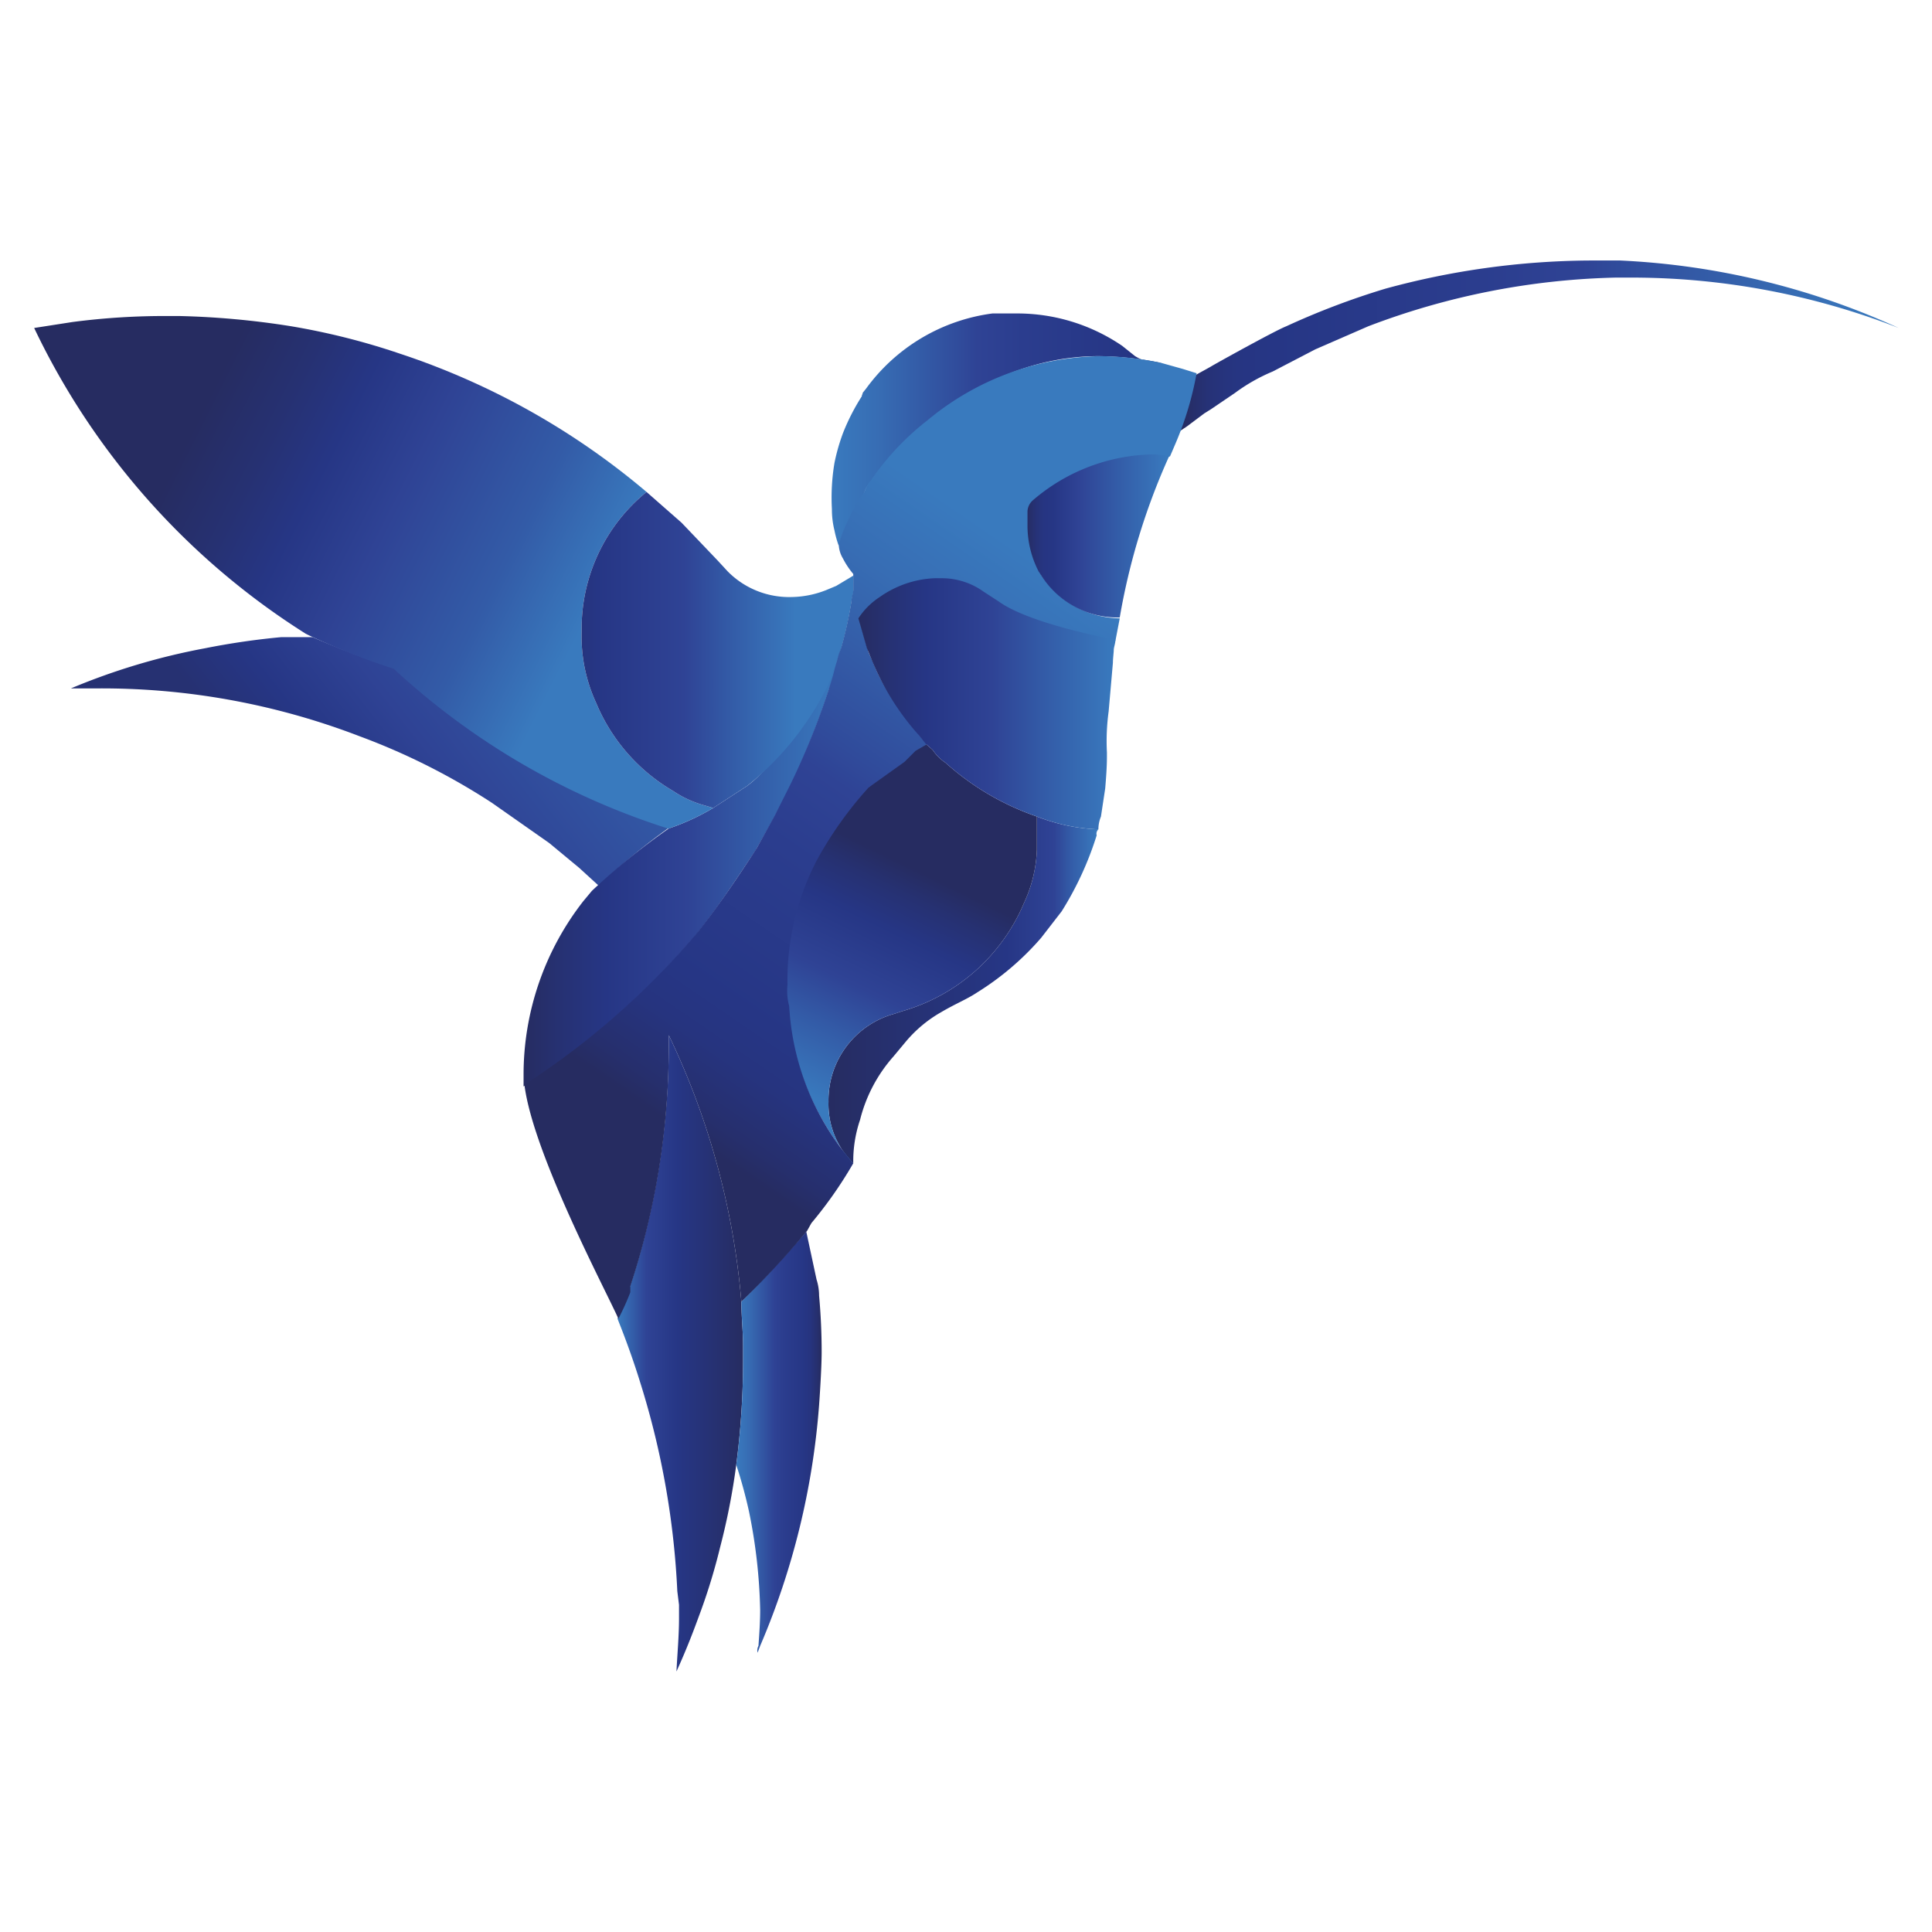 <?xml version="1.0" encoding="UTF-8"?>
<svg xmlns="http://www.w3.org/2000/svg" xmlns:xlink="http://www.w3.org/1999/xlink" viewBox="0 0 226.2 226.2">
  <defs>
    <style>.e14f8896-0d99-479e-a867-c4b0b5b365da{fill:url(#aa085c76-d61d-4297-bcb9-3cbfafc7f8c5);}.be07a2eb-7587-4c25-9b90-059c8215e7ae{fill:url(#bcd126fd-d529-4192-a3a3-c985996b33d6);}.e0e08877-62ec-483e-80a0-e8943058f182{fill:url(#aff2c05c-e2a5-4d19-aaef-2a4e7259383f);}.f22c358d-23e5-40c6-b7c9-5217ca040320{fill:url(#b03159f4-40d2-4ed2-b9bf-eb4737454022);}.f2784e92-1ff9-4f5a-bb46-5a29ecd6153e{fill:url(#b8a5195c-c3b6-4dfb-8d5f-0b87ca3ade21);}.bc2c75a0-32c8-42b4-8f73-177a577bc3d5{fill:url(#aeefed75-c787-4cff-856a-ece3c0c12edb);}.ae551be0-6c64-4a33-8d4e-516571c2ed89{fill:url(#ac88f4d2-2456-4eaf-9f49-58cd02789933);}.fc23d20f-7134-41b5-afac-59a212b63869{fill:url(#b1783221-64a2-4375-8a68-a6c1727735f9);}.bc5d84bf-7780-4cd3-ae40-de663bb23bf9{fill:url(#f768859e-4184-49a0-91b3-8056000be969);}.bf1b2a84-b6a7-4b67-a502-e22bfd2f4621{fill:url(#b4b1b1cd-e4ee-424e-9801-0e71473b2fed);}.aef052c2-0e0f-4f7e-9a02-011c63b9bf2c{fill:url(#b13b1c87-7ffd-445b-b7dc-f146a1d377d2);}.f3fe58af-6bc6-4ed9-a856-a177b46cc4fe{fill:url(#a471e4f1-4b6b-4840-af41-5f9753ab241c);}.bfeb6eef-0b88-4aaa-a23e-6e785c448cb6{fill:url(#a81842a6-94cb-422d-9719-a9a1fa2410d7);}.a4ea4de8-8190-40de-91ec-56a3796e4fdc{fill:none;}</style>
    <linearGradient id="aa085c76-d61d-4297-bcb9-3cbfafc7f8c5" x1="72.3" y1="-490.19" x2="87.02" y2="-490.19" gradientTransform="matrix(1, 0, 0, -1, 0, -331.72)" gradientUnits="userSpaceOnUse">
      <stop offset="0" stop-color="#397abe"></stop>
      <stop offset="0.13" stop-color="#335ba7"></stop>
      <stop offset="0.23" stop-color="#2f4395"></stop>
      <stop offset="0.48" stop-color="#263685"></stop>
      <stop offset="0.77" stop-color="#263172"></stop>
      <stop offset="1" stop-color="#262c61"></stop>
    </linearGradient>
    <linearGradient id="bcd126fd-d529-4192-a3a3-c985996b33d6" x1="86.2" y1="-500.59" x2="96.13" y2="-500.59" gradientTransform="matrix(1, 0, 0, -1, 0, -331.72)" gradientUnits="userSpaceOnUse">
      <stop offset="0" stop-color="#397abe"></stop>
      <stop offset="0.14" stop-color="#376db4"></stop>
      <stop offset="0.39" stop-color="#304b9b"></stop>
      <stop offset="0.44" stop-color="#2f4395"></stop>
      <stop offset="0.56" stop-color="#2b3d8e"></stop>
      <stop offset="0.8" stop-color="#263685"></stop>
      <stop offset="0.87" stop-color="#26347f"></stop>
      <stop offset="0.96" stop-color="#262f6d"></stop>
      <stop offset="1" stop-color="#262c61"></stop>
    </linearGradient>
    <linearGradient id="aff2c05c-e2a5-4d19-aaef-2a4e7259383f" x1="96.96" y1="-447.64" x2="128.48" y2="-447.64" gradientTransform="matrix(1, 0, 0, -1, 0, -331.72)" gradientUnits="userSpaceOnUse">
      <stop offset="0" stop-color="#262c61"></stop>
      <stop offset="0.28" stop-color="#263172"></stop>
      <stop offset="0.66" stop-color="#263685"></stop>
      <stop offset="0.84" stop-color="#2f4395"></stop>
      <stop offset="0.9" stop-color="#335ba7"></stop>
      <stop offset="1" stop-color="#397abe"></stop>
    </linearGradient>
    <linearGradient id="b03159f4-40d2-4ed2-b9bf-eb4737454022" x1="29.5" y1="-431.54" x2="84.36" y2="-388.38" gradientTransform="matrix(1, 0, 0, -1, 0, -331.72)" gradientUnits="userSpaceOnUse">
      <stop offset="0.09" stop-color="#263172"></stop>
      <stop offset="0.2" stop-color="#263685"></stop>
      <stop offset="0.34" stop-color="#2f4395"></stop>
      <stop offset="0.61" stop-color="#335ba7"></stop>
      <stop offset="1" stop-color="#397abe"></stop>
    </linearGradient>
    <linearGradient id="b8a5195c-c3b6-4dfb-8d5f-0b87ca3ade21" x1="138.06" y1="-372.24" x2="222.26" y2="-372.24" gradientTransform="matrix(1, 0, 0, -1, 0, -331.72)" gradientUnits="userSpaceOnUse">
      <stop offset="0" stop-color="#262c61"></stop>
      <stop offset="0.01" stop-color="#262d65"></stop>
      <stop offset="0.04" stop-color="#263277"></stop>
      <stop offset="0.08" stop-color="#263582"></stop>
      <stop offset="0.13" stop-color="#263685"></stop>
      <stop offset="0.42" stop-color="#2b3d8e"></stop>
      <stop offset="0.56" stop-color="#2f4395"></stop>
      <stop offset="0.61" stop-color="#304b9b"></stop>
      <stop offset="0.86" stop-color="#376db4"></stop>
      <stop offset="1" stop-color="#397abe"></stop>
    </linearGradient>
    <linearGradient id="aeefed75-c787-4cff-856a-ece3c0c12edb" x1="97.36" y1="-382.04" x2="136" y2="-382.04" gradientTransform="matrix(1, 0, 0, -1, 0, -331.72)" gradientUnits="userSpaceOnUse">
      <stop offset="0" stop-color="#397abe"></stop>
      <stop offset="0.14" stop-color="#376db4"></stop>
      <stop offset="0.39" stop-color="#304b9b"></stop>
      <stop offset="0.44" stop-color="#2f4395"></stop>
      <stop offset="0.58" stop-color="#2b3d8e"></stop>
      <stop offset="0.87" stop-color="#263685"></stop>
      <stop offset="0.92" stop-color="#263582"></stop>
      <stop offset="0.96" stop-color="#263277"></stop>
      <stop offset="0.99" stop-color="#262d65"></stop>
      <stop offset="1" stop-color="#262c61"></stop>
    </linearGradient>
    <linearGradient id="ac88f4d2-2456-4eaf-9f49-58cd02789933" x1="108.16" y1="-433.96" x2="95.31" y2="-460.4" gradientTransform="matrix(1, 0, 0, -1, 0, -331.72)" gradientUnits="userSpaceOnUse">
      <stop offset="0" stop-color="#262c61"></stop>
      <stop offset="0.11" stop-color="#263172"></stop>
      <stop offset="0.26" stop-color="#263685"></stop>
      <stop offset="0.52" stop-color="#2f4395"></stop>
      <stop offset="0.72" stop-color="#335ba7"></stop>
      <stop offset="1" stop-color="#397abe"></stop>
    </linearGradient>
    <linearGradient id="b1783221-64a2-4375-8a68-a6c1727735f9" x1="61.26" y1="-433.64" x2="98.36" y2="-433.64" xlink:href="#ac88f4d2-2456-4eaf-9f49-58cd02789933"></linearGradient>
    <linearGradient id="f768859e-4184-49a0-91b3-8056000be969" x1="14.89" y1="-377.09" x2="68.69" y2="-404.1" gradientTransform="matrix(1, 0, 0, -1, 0, -331.72)" gradientUnits="userSpaceOnUse">
      <stop offset="0.15" stop-color="#262c61"></stop>
      <stop offset="0.29" stop-color="#263172"></stop>
      <stop offset="0.41" stop-color="#263685"></stop>
      <stop offset="0.57" stop-color="#2f4395"></stop>
      <stop offset="0.81" stop-color="#335ba7"></stop>
      <stop offset="1" stop-color="#397abe"></stop>
    </linearGradient>
    <linearGradient id="b4b1b1cd-e4ee-424e-9801-0e71473b2fed" x1="61.3" y1="-407.84" x2="93.17" y2="-407.84" gradientTransform="matrix(1, 0, 0, -1, 0, -331.72)" gradientUnits="userSpaceOnUse">
      <stop offset="0" stop-color="#262c61"></stop>
      <stop offset="0.12" stop-color="#263172"></stop>
      <stop offset="0.27" stop-color="#263685"></stop>
      <stop offset="0.59" stop-color="#2f4395"></stop>
      <stop offset="0.76" stop-color="#335ba7"></stop>
      <stop offset="1" stop-color="#397abe"></stop>
    </linearGradient>
    <linearGradient id="b13b1c87-7ffd-445b-b7dc-f146a1d377d2" x1="77.33" y1="-462.5" x2="121.7" y2="-397.75" gradientTransform="matrix(1, 0, 0, -1, 0, -331.72)" gradientUnits="userSpaceOnUse">
      <stop offset="0" stop-color="#262c61"></stop>
      <stop offset="0.04" stop-color="#262f6d"></stop>
      <stop offset="0.13" stop-color="#26347f"></stop>
      <stop offset="0.2" stop-color="#263685"></stop>
      <stop offset="0.44" stop-color="#2b3d8e"></stop>
      <stop offset="0.56" stop-color="#2f4395"></stop>
      <stop offset="0.61" stop-color="#304b9b"></stop>
      <stop offset="0.86" stop-color="#376db4"></stop>
      <stop offset="1" stop-color="#397abe"></stop>
    </linearGradient>
    <linearGradient id="a471e4f1-4b6b-4840-af41-5f9753ab241c" x1="120.14" y1="-394.49" x2="136.84" y2="-394.49" gradientTransform="matrix(1, 0, 0, -1, 0, -331.72)" gradientUnits="userSpaceOnUse">
      <stop offset="0" stop-color="#262c61"></stop>
      <stop offset="0.01" stop-color="#262d65"></stop>
      <stop offset="0.07" stop-color="#263277"></stop>
      <stop offset="0.12" stop-color="#263582"></stop>
      <stop offset="0.19" stop-color="#263685"></stop>
      <stop offset="0.37" stop-color="#2f4395"></stop>
      <stop offset="0.63" stop-color="#335ba7"></stop>
      <stop offset="1" stop-color="#397abe"></stop>
    </linearGradient>
    <linearGradient id="a81842a6-94cb-422d-9719-a9a1fa2410d7" x1="100.5" y1="-414.14" x2="130.6" y2="-414.14" xlink:href="#ac88f4d2-2456-4eaf-9f49-58cd02789933"></linearGradient>
  </defs>
  <g id="a7345220-6f8b-48d5-a7f7-b6c0d413b8f0" data-name="Layer 2">
    <g id="efea2d6d-461f-40cf-bd6d-c240d9e4bf33" data-name="Layer 1">
      <g id="f50662fe-df6c-48b5-88d6-9ee88a66be08" data-name="ffb8e5d5-179d-4415-b6b0-dbcf0ab51a15">
        <g id="a9e3b152-4691-4566-9344-f5c3da11b883" data-name="bc9c2781-db59-43df-8fed-a19f076f0c7a">
          <path class="e14f8896-0d99-479e-a867-c4b0b5b365da" d="M87,159.6a93.9,93.9,0,0,1-.8,11.9,79.2,79.2,0,0,1-1.9,9.7,69.4,69.4,0,0,1-2.5,8.1c-.8,2.2-1.6,4.2-2.6,6.4.1-2,.3-4.2.3-6.2v-1.6l-.2-1.6A96.1,96.1,0,0,0,75,162c-.8-2.6-1.7-5.1-2.7-7.6a28.1,28.1,0,0,0,1-3.1l.4-.5a90.7,90.7,0,0,0,4.6-28.3v-1.3a89.4,89.4,0,0,1,8.5,31.2c0,1.7.2,3.5.2,5.2Z"></path>
          <path class="be07a2eb-7587-4c25-9b90-059c8215e7ae" d="M96.2,158.3h0c0,2.1-.3,6.2-.3,6.2A88.4,88.4,0,0,1,89,192.7l-.3.8a1.1,1.1,0,0,1,.1-.8c.1-1.4.2-2.8.2-4.2A63.3,63.3,0,0,0,87.7,177a56.2,56.2,0,0,0-1.5-5.5,93.9,93.9,0,0,0,.8-11.9v-2c0-1.7-.2-3.5-.2-5.2,2.6-2.6,5.1-5.3,7.6-8.2l1.2,5.6a6.3,6.3,0,0,1,.3,1.9Q96.2,155,96.2,158.3Z"></path>
          <path class="e0e08877-62ec-483e-80a0-e8943058f182" d="M128.6,97.1a.7.7,0,0,0-.2.7h0a38,38,0,0,1-4.1,8.9l-2.4,3.1a32.7,32.7,0,0,1-7.5,6.4h0c-1.2.8-2.5,1.3-4.2,2.3a15.2,15.2,0,0,0-4.1,3.4l-1.5,1.8a17.6,17.6,0,0,0-3.9,7.4h0a15.1,15.1,0,0,0-.8,5.1A9.7,9.7,0,0,1,97,129a10.5,10.5,0,0,1,7.7-10.3h0l.9-.3a22.1,22.1,0,0,0,14.3-12.7,16.1,16.1,0,0,0,1.5-6.2V95.6A22,22,0,0,0,128.6,97.1Z"></path>
          <path class="f22c358d-23e5-40c6-b7c9-5217ca040320" d="M78.5,97h-.3a74.5,74.5,0,0,0-8.6,7.2l.5-.5-2.3-2.1h0l-3.5-2.9L57.6,94a77.6,77.6,0,0,0-15.5-7.8,84.1,84.1,0,0,0-30.9-5.6H8.3A76.8,76.8,0,0,1,24,75.9h0a86.7,86.7,0,0,1,8.9-1.3h3.7a104.2,104.2,0,0,0,9.8,3.7A85.1,85.1,0,0,0,78.5,97Z"></path>
          <path class="f2784e92-1ff9-4f5a-bb46-5a29ecd6153e" d="M222.3,38.4a86,86,0,0,0-31.2-5.9h-1.9a86.5,86.5,0,0,0-29,5.7L154,40.9l-5,2.6a20.9,20.9,0,0,0-4.4,2.5l-2.8,1.9-.8.5h0l-2,1.5-.9.6s1.2-3.6,1.9-6.6h0l1.8-1c.3-.2,7.5-4.2,8.8-4.7a89.5,89.5,0,0,1,11.6-4.4,92.6,92.6,0,0,1,24-3.3h3.5A88.2,88.2,0,0,1,222.3,38.4Z"></path>
          <path class="bc2c75a0-32c8-42b4-8f73-177a577bc3d5" d="M136,42.5a38.1,38.1,0,0,0-7.4-.8c-7.3,0-14.2,3-20,7.7a31.2,31.2,0,0,0-6.6,7,2.6,2.6,0,0,0-.8,1.3h0l-.8,1.2-1,2a18.8,18.8,0,0,0-1.2,3h0a12.1,12.1,0,0,1-.5-1.8,10.1,10.1,0,0,1-.3-2.5,24.5,24.5,0,0,1,.3-5.4,23,23,0,0,1,1-3.5,24.9,24.9,0,0,1,2.2-4.3h0c0-.2.1-.2.1-.4l.4-.5a21.8,21.8,0,0,1,14.8-8.8h2.9a21.8,21.8,0,0,1,12.3,3.8h0l1.5,1.2h0A5.5,5.5,0,0,0,136,42.5Z"></path>
          <path class="ae551be0-6c64-4a33-8d4e-516571c2ed89" d="M121.4,97.5v2a16.1,16.1,0,0,1-1.5,6.2,22.1,22.1,0,0,1-14.3,12.7l-.9.3h0A10.5,10.5,0,0,0,97,129a9.7,9.7,0,0,0,2.9,7.2h0a31.6,31.6,0,0,1-7.7-18.5,6.9,6.9,0,0,1-.2-2.5,32,32,0,0,1,3.5-14.5,40.4,40.4,0,0,1,6-8.4l4.2-3.5,1.5-1,1.2-.7.8.7h0a5.4,5.4,0,0,0,1.5,1.5,31.2,31.2,0,0,0,10.7,6.3Z"></path>
          <path class="fc23d20f-7134-41b5-afac-59a212b63869" d="M97,80.9h0C96,84,94.8,87,93.5,90s-1.8,3.6-2.8,5.6l-2.2,3.9c-2.2,3.3-4.3,6.5-6.8,9.7a91.9,91.9,0,0,1-20.4,18v-1.3h0a33,33,0,0,1,7-20.4l1-1.2h0a79.7,79.7,0,0,1,9-7.3h0a27.1,27.1,0,0,0,5.2-2.4l4-2.6h0c4-3,8.7-10.9,10.9-15.4C98,78.1,97.5,79.4,97,80.9Z"></path>
          <path class="bc5d84bf-7780-4cd3-ae40-de663bb23bf9" d="M83.5,94.6A27.1,27.1,0,0,1,78.3,97h-.1A85.1,85.1,0,0,1,46.1,78.3a84.8,84.8,0,0,1-9.9-3.9l-.4-.2A86,86,0,0,1,4,38.4l4.5-.7h0A83.2,83.2,0,0,1,19.7,37H21a96.7,96.7,0,0,1,13.1,1.2,81.4,81.4,0,0,1,12.7,3.2A86.8,86.8,0,0,1,75.7,57.6a20.6,20.6,0,0,0-7.6,16.3,18.6,18.6,0,0,0,1.7,8.4,21.5,21.5,0,0,0,9,10.3,12.4,12.4,0,0,0,3.7,1.7Z"></path>
          <path class="bf1b2a84-b6a7-4b67-a502-e22bfd2f4621" d="M99.9,67.7h0v1.6c0,.3-.2.8-.2,1.1h0a48.8,48.8,0,0,1-1.2,5.5l-.3.9h0a9.6,9.6,0,0,1-.7,1.8,8.5,8.5,0,0,1-.6,1.7A34.7,34.7,0,0,1,87.5,92h0l-4,2.6-1-.3a12.4,12.4,0,0,1-3.7-1.7,21.5,21.5,0,0,1-9-10.3,18.6,18.6,0,0,1-1.7-8.4,20.6,20.6,0,0,1,7.6-16.3l4.1,3.6L84,65.6h0l1.2,1.3h0a10.1,10.1,0,0,0,7.5,3,11.4,11.4,0,0,0,4-.8l1.2-.5,2-1.2Z"></path>
          <path class="aef052c2-0e0f-4f7e-9a02-011c63b9bf2c" d="M140.1,43.7a38,38,0,0,1-2.5,8.3l-.6,1.4h-1.7a21.6,21.6,0,0,0-14.7,5.8,6,6,0,0,0-.2,2.3,11.8,11.8,0,0,0,1.4,5.5c.1,0,.1.2.1.3a11.2,11.2,0,0,0,9.2,5.1l-.5,2.6h-.8a22.1,22.1,0,0,1-12.7-4.1h0l-.7-.4-.8-.8h-.2l-.8-.5a19.5,19.5,0,0,0-4-1h-1a10.3,10.3,0,0,0-6.4,2.2,8.5,8.5,0,0,0-2.5,2.5l1,3.5.5,1.1c1.3,3.4,3.5,6,5.7,8.9l.7.7-1.4.8-1.3,1.3-4.2,3a44.4,44.4,0,0,0-6,8.4,30.4,30.4,0,0,0-3.5,14.7,6.9,6.9,0,0,0,.2,2.5,30.5,30.5,0,0,0,7.5,18.4h0a48.8,48.8,0,0,1-4.9,7l-.5.9a100.9,100.9,0,0,1-7.7,8.3,89.4,89.4,0,0,0-8.5-31.2v1.3a89.3,89.3,0,0,1-4.5,28.1v.7a29.2,29.2,0,0,1-1.4,3.1c-1.3-3-10-19.3-11-27.4a91.9,91.9,0,0,0,20.4-18c2.5-3.2,4.6-6.3,6.8-9.7l2.1-3.8c1-2,2-3.9,2.8-5.7a88.3,88.3,0,0,0,3.5-9h0c.2-.7.5-1.5.7-2.4l.5-1.8h0l.3-.8a48.8,48.8,0,0,0,1.2-5.5h0c0-.4.2-.9.2-1.2V67.6h0v-.4h0a9.4,9.4,0,0,1-1.2-1.8,3.4,3.4,0,0,1-.5-1.7,18.8,18.8,0,0,1,1.2-3l1-2,.8-1.1h0a3.9,3.9,0,0,1,.8-1.4,31.2,31.2,0,0,1,6.6-7,32.3,32.3,0,0,1,20.2-7.5,35.3,35.3,0,0,1,7.2.8l2.5.7Z"></path>
          <path class="f3fe58af-6bc6-4ed9-a856-a177b46cc4fe" d="M137,53.4c-.1.1-.2.1-.2.2a77.7,77.7,0,0,0-5.7,18.7h-.2a10.6,10.6,0,0,1-9.1-5.1l-.2-.3a11.7,11.7,0,0,1-1.3-5.5V59.9a1.8,1.8,0,0,1,.6-1.3A22.1,22.1,0,0,1,135,53.2h.2Z"></path>
          <path class="bfeb6eef-0b88-4aaa-a23e-6e785c448cb6" d="M130.6,74.9c0,.4-.2.9-.2,1.2s-.1,1-.1,1.5l-.5,5.7a25.7,25.7,0,0,0-.2,4.8v.5c0,1.2-.1,2.5-.2,3.7l-.5,3.3a4,4,0,0,0-.3,1.5,22,22,0,0,1-7.2-1.5,31.2,31.2,0,0,1-10.7-6.3,5.4,5.4,0,0,1-1.5-1.5h0l-.8-.7-.8-1a30.2,30.2,0,0,1-5.6-9l-.5-1.2-1-3.5a8.5,8.5,0,0,1,2.5-2.5,12,12,0,0,1,6.4-2.2h1a8.4,8.4,0,0,1,4.8,1.6l1.7,1.1h0C120.6,73.1,130.6,74.9,130.6,74.9Z"></path>
        </g>
      </g>
      <rect class="a4ea4de8-8190-40de-91ec-56a3796e4fdc" width="226.2" height="226.22"></rect>
    </g>
  </g>
</svg>
